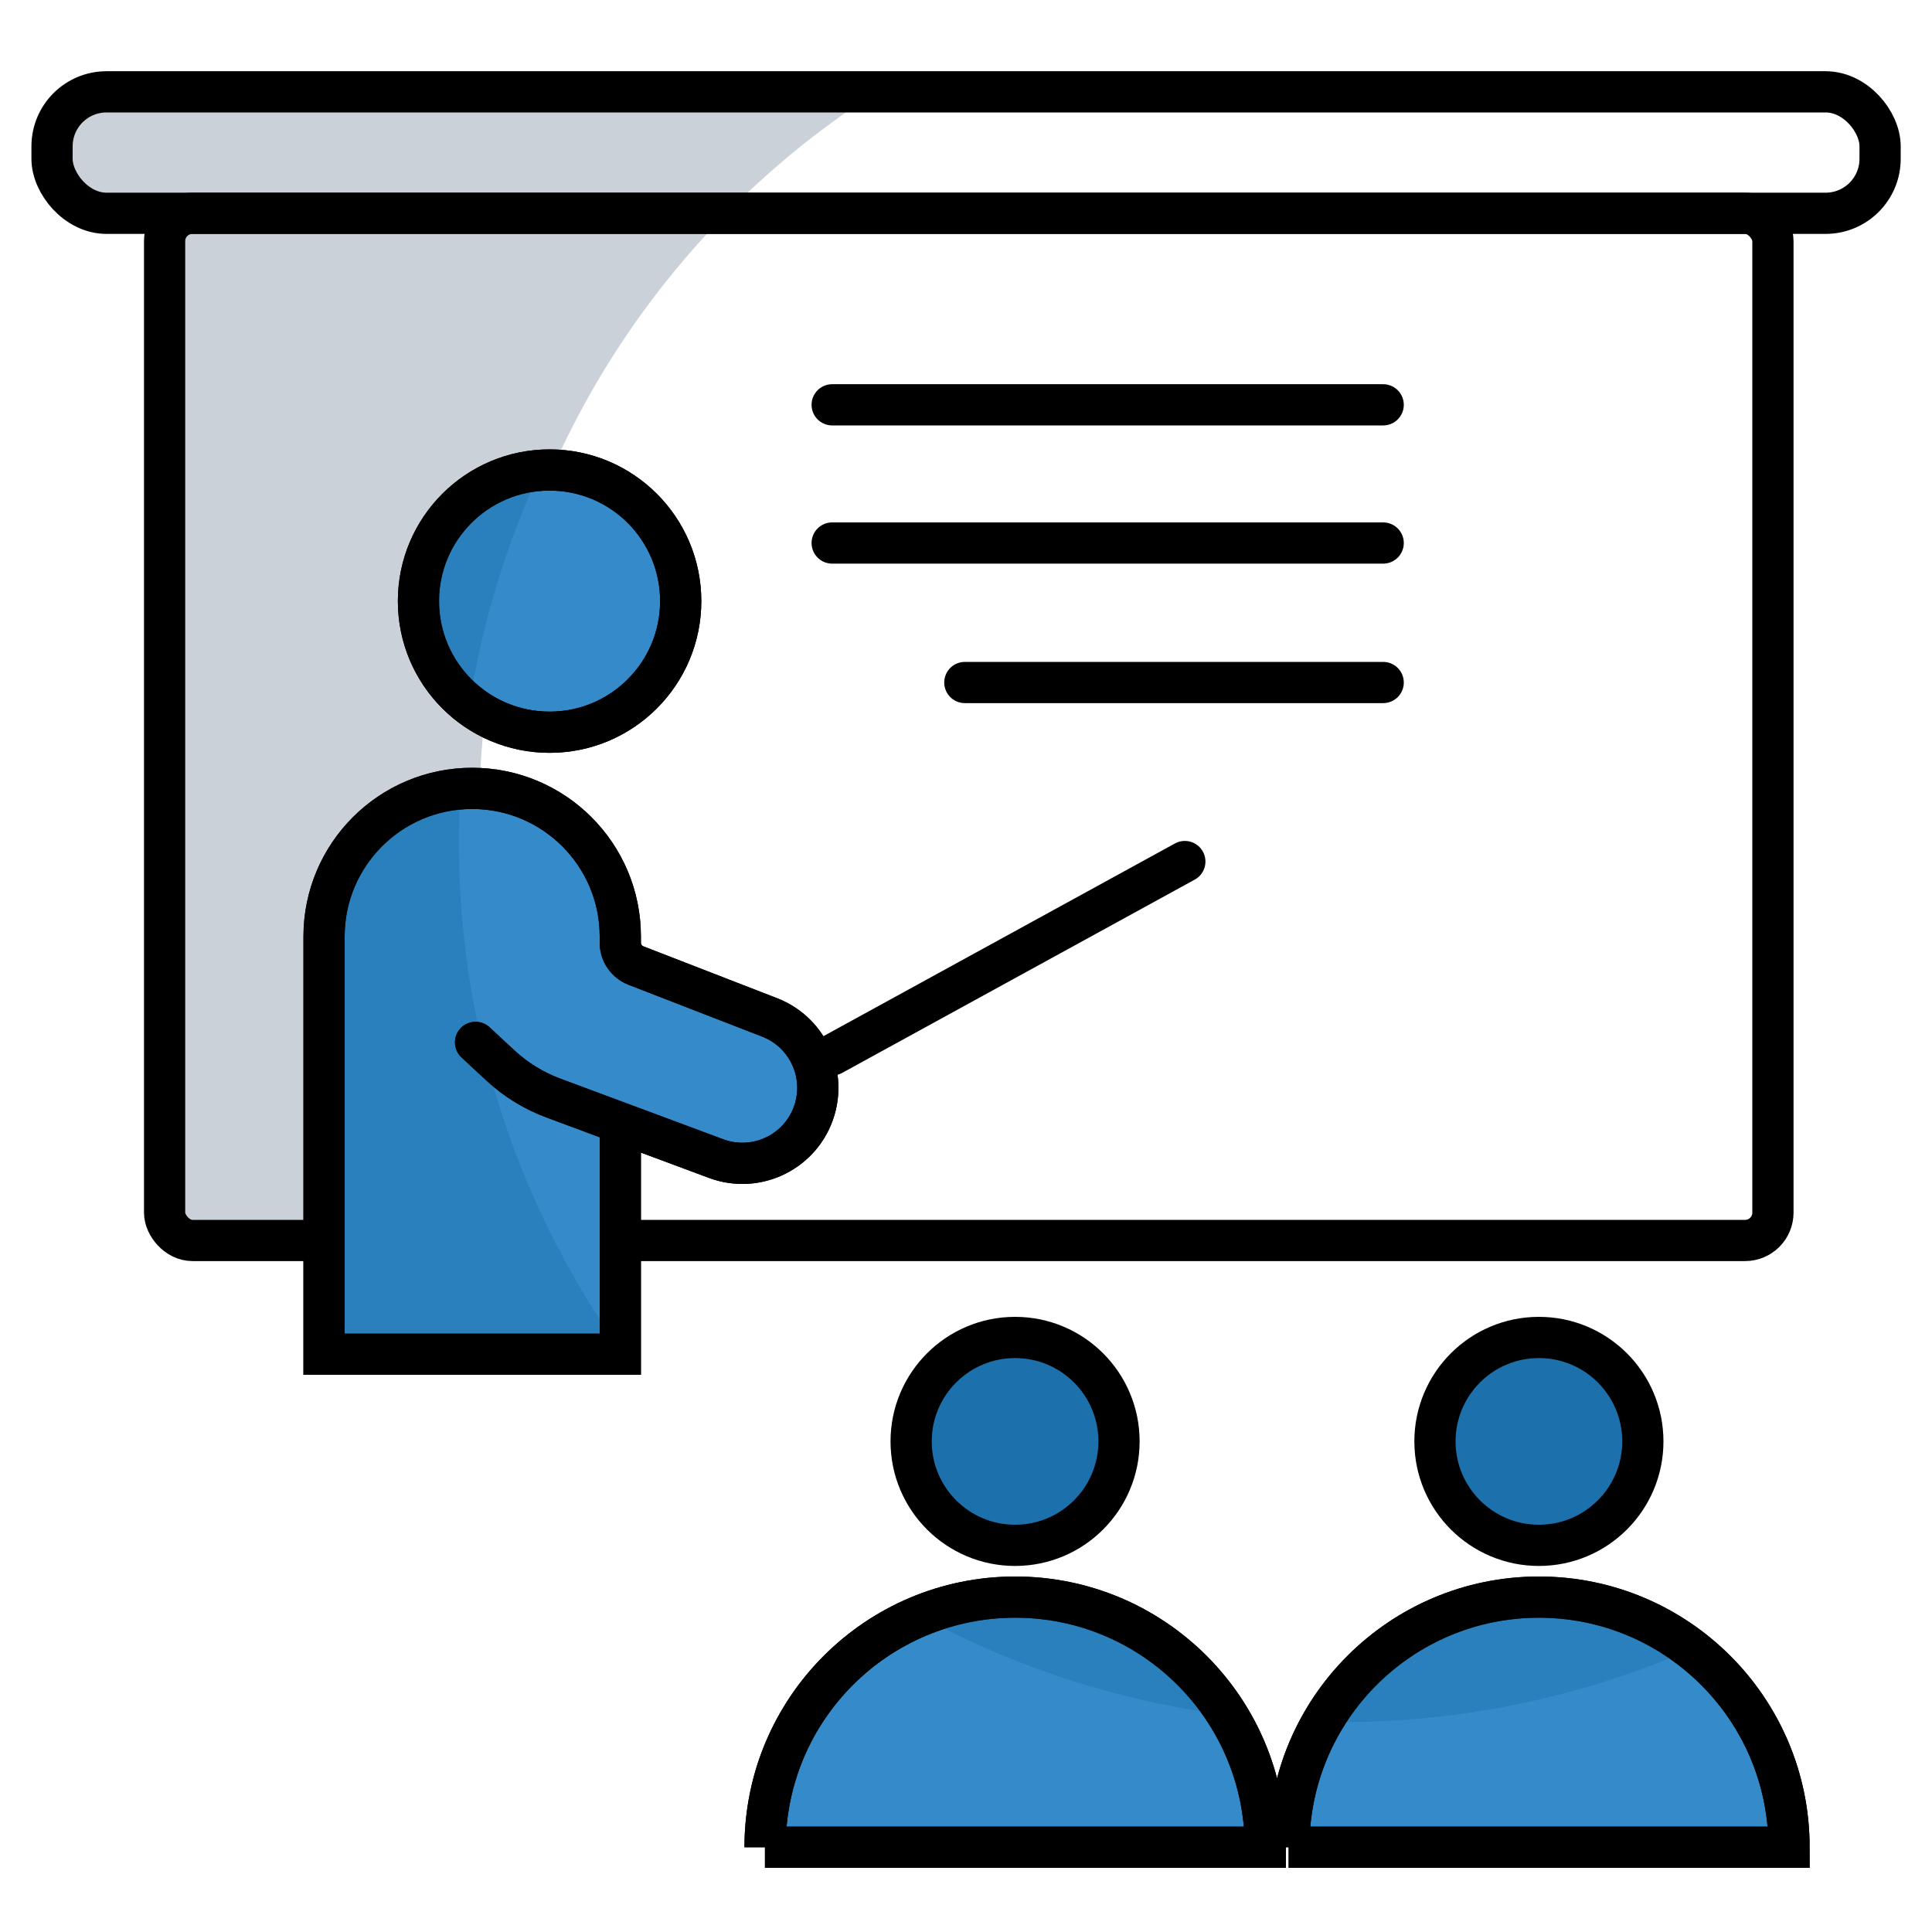 <svg xmlns="http://www.w3.org/2000/svg" id="Layer_1" viewBox="0 0 150 150"><defs><style>      .st0, .st1, .st2, .st3, .st4 {        stroke: #000;        stroke-miterlimit: 10;        stroke-width: 3.2px;      }      .st0, .st3 {        fill: #358aca;      }      .st1, .st2 {        fill: none;      }      .st1, .st3 {        stroke-linecap: round;      }      .st5 {        fill: #1c70ac;        opacity: .42;      }      .st6 {        fill: #cbd1d8;      }      .st4 {        fill: #1c71ad;      }    </style></defs><path class="st6" d="M47.01,98.24c-6.22-10.14-9.81-22.07-9.81-34.84,0-24.06,12.74-45.15,31.84-56.88H10.94l-6.9,1.64.56,6.27,8.18,2.13.24,78.57,2.32,1.18,31.67,1.93Z"></path><rect class="st1" x="4.04" y="7.13" width="141.93" height="9.43" rx="4.23" ry="4.23"></rect><rect class="st1" x="12.78" y="16.56" width="124.87" height="79.75" rx="2.16" ry="2.16"></rect><circle class="st4" cx="78.81" cy="111.91" r="8.07"></circle><path class="st0" d="M59.4,143.42c0-10.73,8.7-19.42,19.42-19.42s19.42,8.7,19.42,19.42h-38.85Z"></path><circle class="st4" cx="119.48" cy="111.91" r="8.07"></circle><circle class="st0" cx="42.67" cy="46.67" r="10.18"></circle><path class="st0" d="M100.06,143.42c0-10.73,8.7-19.42,19.42-19.42s19.42,8.7,19.42,19.42h-38.85Z"></path><path class="st3" d="M48.16,88.35v16.79h-23v-32.43c0-6.35,5.15-11.5,11.5-11.5h0c6.35,0,11.5,5.15,11.5,11.5v.49c0,.78.48,1.47,1.2,1.76l10.39,4.03c2.84,1.1,4.36,4.19,3.51,7.11h0c-.95,3.27-4.48,5.04-7.67,3.85l-12.63-4.7c-1.51-.56-2.91-1.42-4.09-2.51l-1.95-1.81"></path><line class="st1" x1="91.99" y1="66.89" x2="64.61" y2="81.9"></line><line class="st1" x1="107.39" y1="31.43" x2="64.61" y2="31.43"></line><line class="st1" x1="107.39" y1="42.16" x2="64.61" y2="42.16"></line><line class="st1" x1="107.39" y1="52.99" x2="74.91" y2="52.99"></line><path class="st5" d="M35.79,60.48c-.11,1.6-.17,3.21-.17,4.84,0,14.28,4.38,27.54,11.87,38.51v1.31h-22.33v-36.14s2.42-5.99,8.81-7.79"></path><path class="st5" d="M34.8,53.85l.07-.64s-2.73-3.8-2.38-8.55,6.24-7.38,6.24-7.38l3.37-1.06c-2.74,5.82-4.68,12.09-5.69,18.67"></path><path class="st5" d="M70.74,125.08c7.45,4.15,15.75,6.96,24.58,8.08.2.03.59.07.59.07,0,0,.28-1.16-1.95-2.68,0,0-3.59-5.86-9.71-6.05s-10.26-.13-10.26-.13l-3.25.71Z"></path><path class="st5" d="M104.01,133.71c-.07,0-.13,0-.2,0"></path><path class="st5" d="M131.56,127.93c-8.43,3.72-17.75,5.78-27.56,5.78l2.19-4.45,9.43-4.33,9.03.26,6.91,2.75Z"></path><circle class="st2" cx="42.67" cy="46.67" r="10.18"></circle><path class="st1" d="M48.16,88.35v16.79h-23v-32.43c0-6.35,5.15-11.5,11.5-11.5h0c6.35,0,11.5,5.15,11.5,11.5v.49c0,.78.48,1.47,1.2,1.76l10.39,4.03c2.84,1.1,4.36,4.19,3.51,7.11h0c-.95,3.27-4.48,5.04-7.67,3.85l-12.63-4.7c-1.51-.56-2.91-1.42-4.09-2.51l-1.95-1.81"></path><path class="st2" d="M59.4,143.42c0-10.73,8.7-19.42,19.42-19.42s19.42,8.7,19.42,19.42h-38.85Z"></path><path class="st2" d="M100.06,143.42c0-10.73,8.7-19.42,19.42-19.42s19.42,8.7,19.42,19.42h-38.85Z"></path></svg>